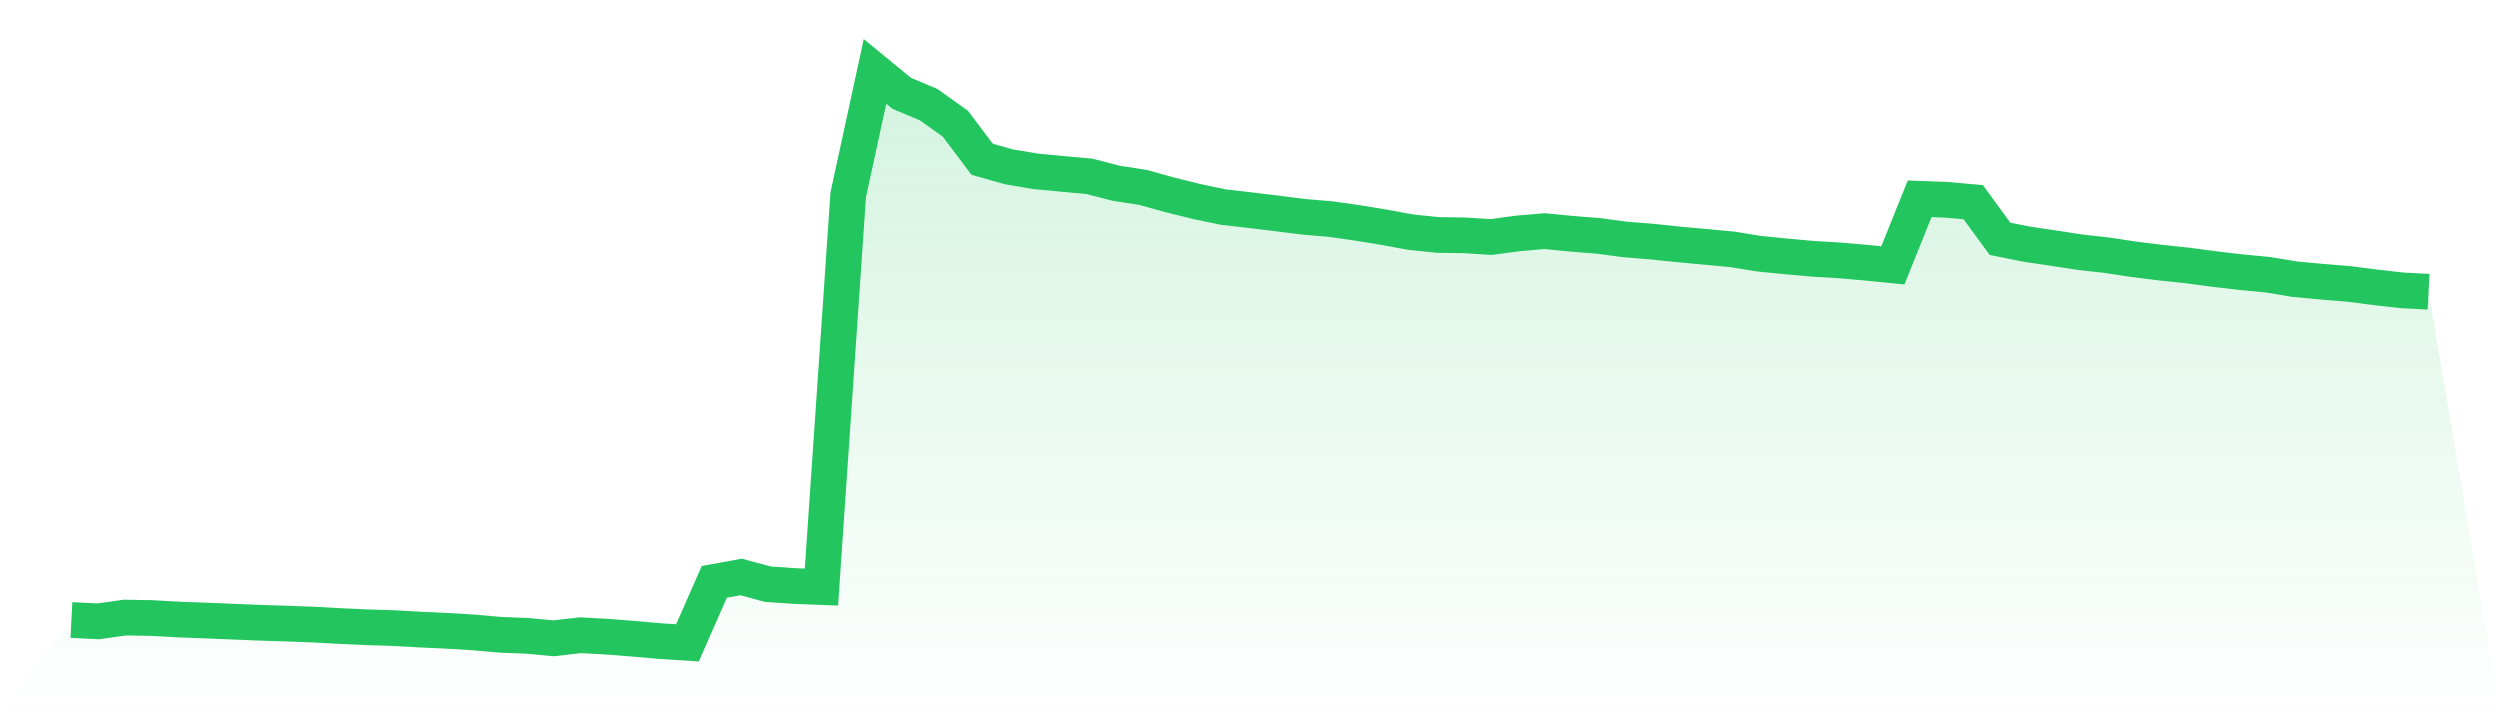 <svg viewBox="0 0 140 40" xmlns="http://www.w3.org/2000/svg">
<defs>
<linearGradient id="gradient" x1="0" x2="0" y1="0" y2="1">
<stop offset="0%" stop-color="#22c55e" stop-opacity="0.2"/>
<stop offset="100%" stop-color="#22c55e" stop-opacity="0"/>
</linearGradient>
</defs>
<path d="M4,34.72 L4,34.72 L5.5,34.795 L7,34.584 L8.5,34.61 L10,34.693 L11.5,34.75 L13,34.811 L14.5,34.871 L16,34.919 L17.5,34.975 L19,35.055 L20.5,35.125 L22,35.172 L23.5,35.254 L25,35.324 L26.5,35.414 L28,35.547 L29.5,35.605 L31,35.745 L32.5,35.573 L34,35.655 L35.5,35.772 L37,35.904 L38.5,36 L40,32.583 L41.5,32.31 L43,32.715 L44.5,32.817 L46,32.874 L47.5,10.911 L49,4 L50.5,5.231 L52,5.859 L53.5,6.927 L55,8.918 L56.5,9.343 L58,9.595 L59.5,9.738 L61,9.873 L62.5,10.261 L64,10.494 L65.5,10.909 L67,11.282 L68.5,11.596 L70,11.768 L71.5,11.951 L73,12.14 L74.5,12.267 L76,12.479 L77.5,12.725 L79,13.001 L80.5,13.156 L82,13.178 L83.5,13.273 L85,13.071 L86.5,12.943 L88,13.09 L89.5,13.207 L91,13.409 L92.5,13.529 L94,13.687 L95.5,13.823 L97,13.963 L98.5,14.206 L100,14.355 L101.5,14.491 L103,14.581 L104.5,14.711 L106,14.86 L107.5,11.132 L109,11.189 L110.5,11.321 L112,13.373 L113.5,13.674 L115,13.895 L116.5,14.126 L118,14.293 L119.5,14.522 L121,14.708 L122.5,14.866 L124,15.066 L125.5,15.24 L127,15.385 L128.5,15.634 L130,15.774 L131.5,15.896 L133,16.089 L134.5,16.258 L136,16.338 L140,40 L0,40 z" fill="url(#gradient)"/>
<path d="M4,34.72 L4,34.72 L5.5,34.795 L7,34.584 L8.5,34.61 L10,34.693 L11.5,34.75 L13,34.811 L14.5,34.871 L16,34.919 L17.5,34.975 L19,35.055 L20.5,35.125 L22,35.172 L23.5,35.254 L25,35.324 L26.5,35.414 L28,35.547 L29.5,35.605 L31,35.745 L32.5,35.573 L34,35.655 L35.5,35.772 L37,35.904 L38.5,36 L40,32.583 L41.5,32.31 L43,32.715 L44.5,32.817 L46,32.874 L47.5,10.911 L49,4 L50.5,5.231 L52,5.859 L53.5,6.927 L55,8.918 L56.5,9.343 L58,9.595 L59.5,9.738 L61,9.873 L62.5,10.261 L64,10.494 L65.5,10.909 L67,11.282 L68.5,11.596 L70,11.768 L71.5,11.951 L73,12.14 L74.5,12.267 L76,12.479 L77.5,12.725 L79,13.001 L80.5,13.156 L82,13.178 L83.5,13.273 L85,13.071 L86.5,12.943 L88,13.09 L89.5,13.207 L91,13.409 L92.5,13.529 L94,13.687 L95.5,13.823 L97,13.963 L98.5,14.206 L100,14.355 L101.5,14.491 L103,14.581 L104.5,14.711 L106,14.86 L107.5,11.132 L109,11.189 L110.5,11.321 L112,13.373 L113.5,13.674 L115,13.895 L116.5,14.126 L118,14.293 L119.5,14.522 L121,14.708 L122.5,14.866 L124,15.066 L125.5,15.24 L127,15.385 L128.5,15.634 L130,15.774 L131.5,15.896 L133,16.089 L134.5,16.258 L136,16.338" fill="none" stroke="#22c55e" stroke-width="2"/>
</svg>